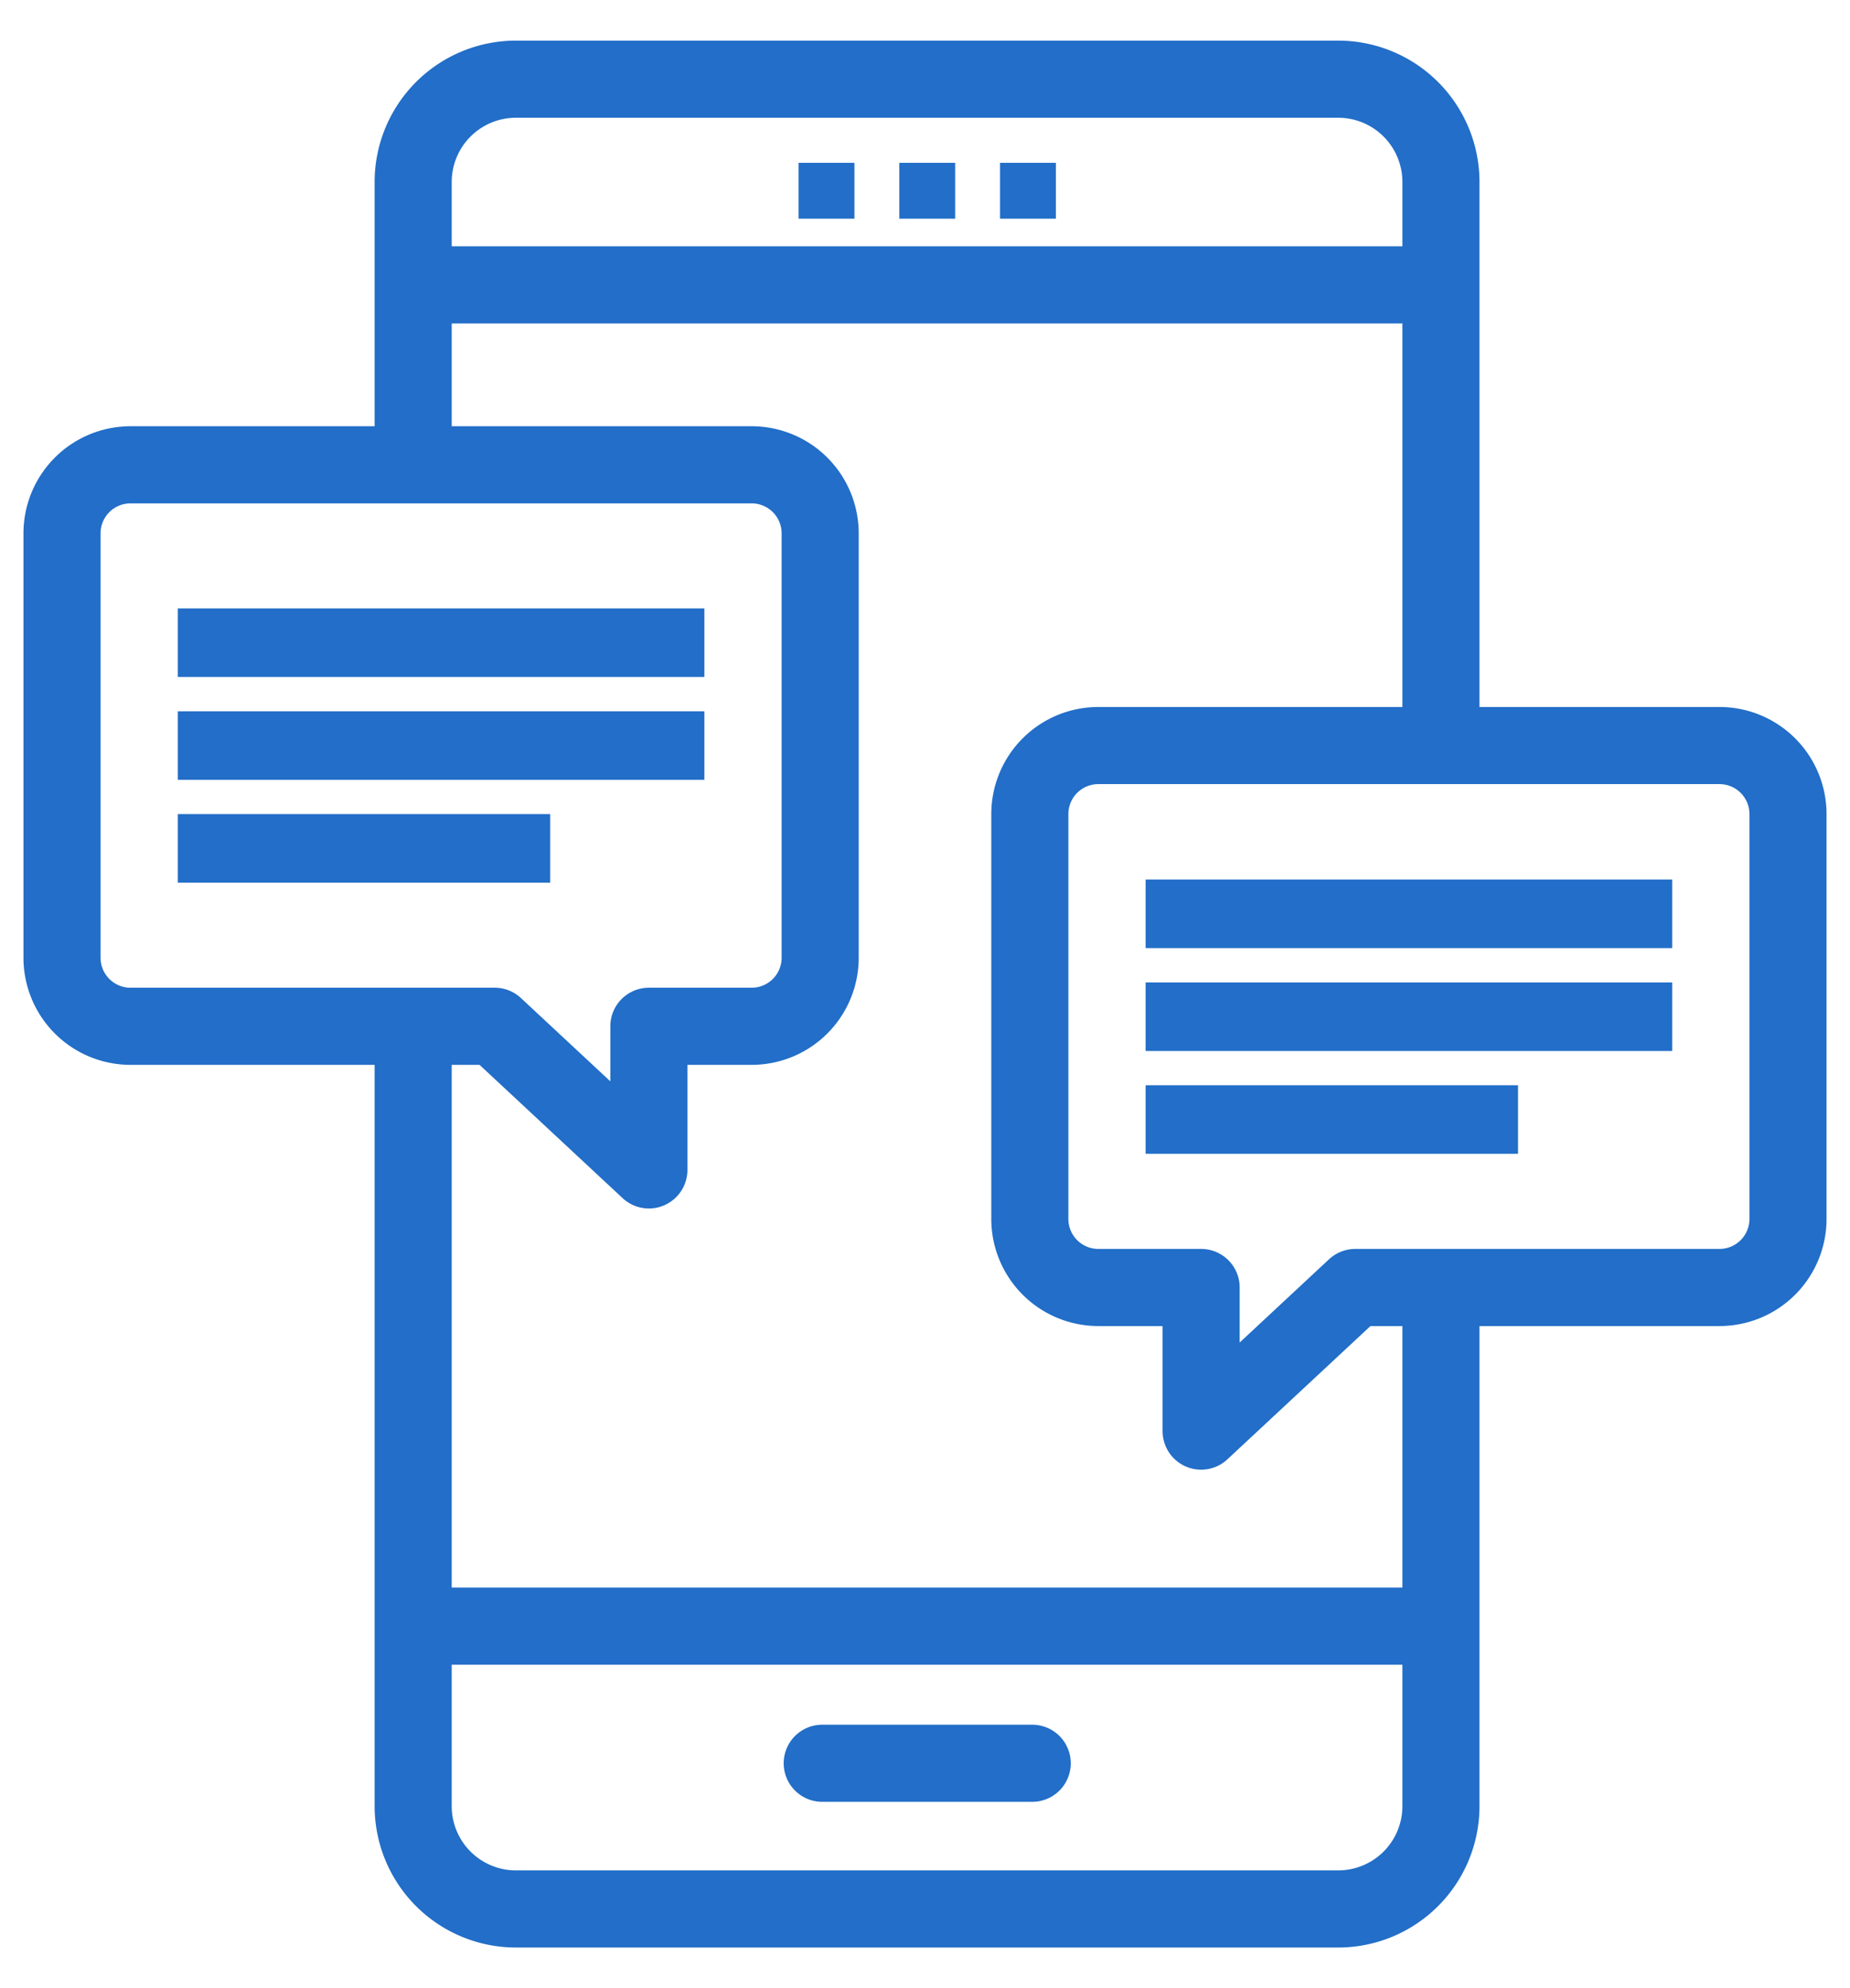 <svg id="Layer_1" data-name="Layer 1" xmlns="http://www.w3.org/2000/svg" viewBox="0 0 54 58"><defs><style>.cls-1,.cls-2,.cls-3{fill:none;stroke:#226ec8;}.cls-1{stroke-miterlimit:10;}.cls-1,.cls-2{stroke-width:2.25px;}.cls-2{stroke-linecap:round;}.cls-2,.cls-3{stroke-linejoin:round;}.cls-3{stroke-width:2px;}.cls-4{fill:#226ec8;}</style></defs><title>Icons_svg</title><path class="cls-1" d="M42.06,37.94V52.69a3,3,0,0,1-3,3h-24a3,3,0,0,1-3-3V30.31"/><path class="cls-1" d="M12.06,13.56V5.31a3,3,0,0,1,3-3h24a3,3,0,0,1,3,3V21.75"/><line class="cls-1" x1="12.06" y1="8.31" x2="42.06" y2="8.31"/><line class="cls-1" x1="12.06" y1="47.44" x2="42.06" y2="47.44"/><line class="cls-2" x1="24" y1="51.44" x2="30.13" y2="51.44"/><line class="cls-3" x1="33.44" y1="26.66" x2="48.81" y2="26.66"/><line class="cls-3" x1="33.44" y1="29.66" x2="48.81" y2="29.66"/><line class="cls-3" x1="33.44" y1="32.66" x2="44.31" y2="32.66"/><line class="cls-3" x1="5.19" y1="18.75" x2="20.56" y2="18.75"/><line class="cls-3" x1="5.19" y1="21.75" x2="20.56" y2="21.75"/><line class="cls-3" x1="5.19" y1="24.75" x2="16.06" y2="24.75"/><rect class="cls-4" x="23.31" y="4.75" width="1.63" height="1.63"/><rect class="cls-4" x="26.25" y="4.75" width="1.63" height="1.63"/><rect class="cls-4" x="29.19" y="4.75" width="1.63" height="1.63"/><path class="cls-2" d="M21.94,13.56H3.81a2,2,0,0,0-2,2V27.94a2,2,0,0,0,2,2H14.44l4.5,4.19V29.94h3a2,2,0,0,0,2-2V15.56A2,2,0,0,0,21.94,13.56Z"/><path class="cls-2" d="M50.19,21.75H32.06a2,2,0,0,0-2,2V35.56a2,2,0,0,0,2,2h3v4.19l4.5-4.19H50.19a2,2,0,0,0,2-2V23.75A2,2,0,0,0,50.19,21.75Z"/></svg>